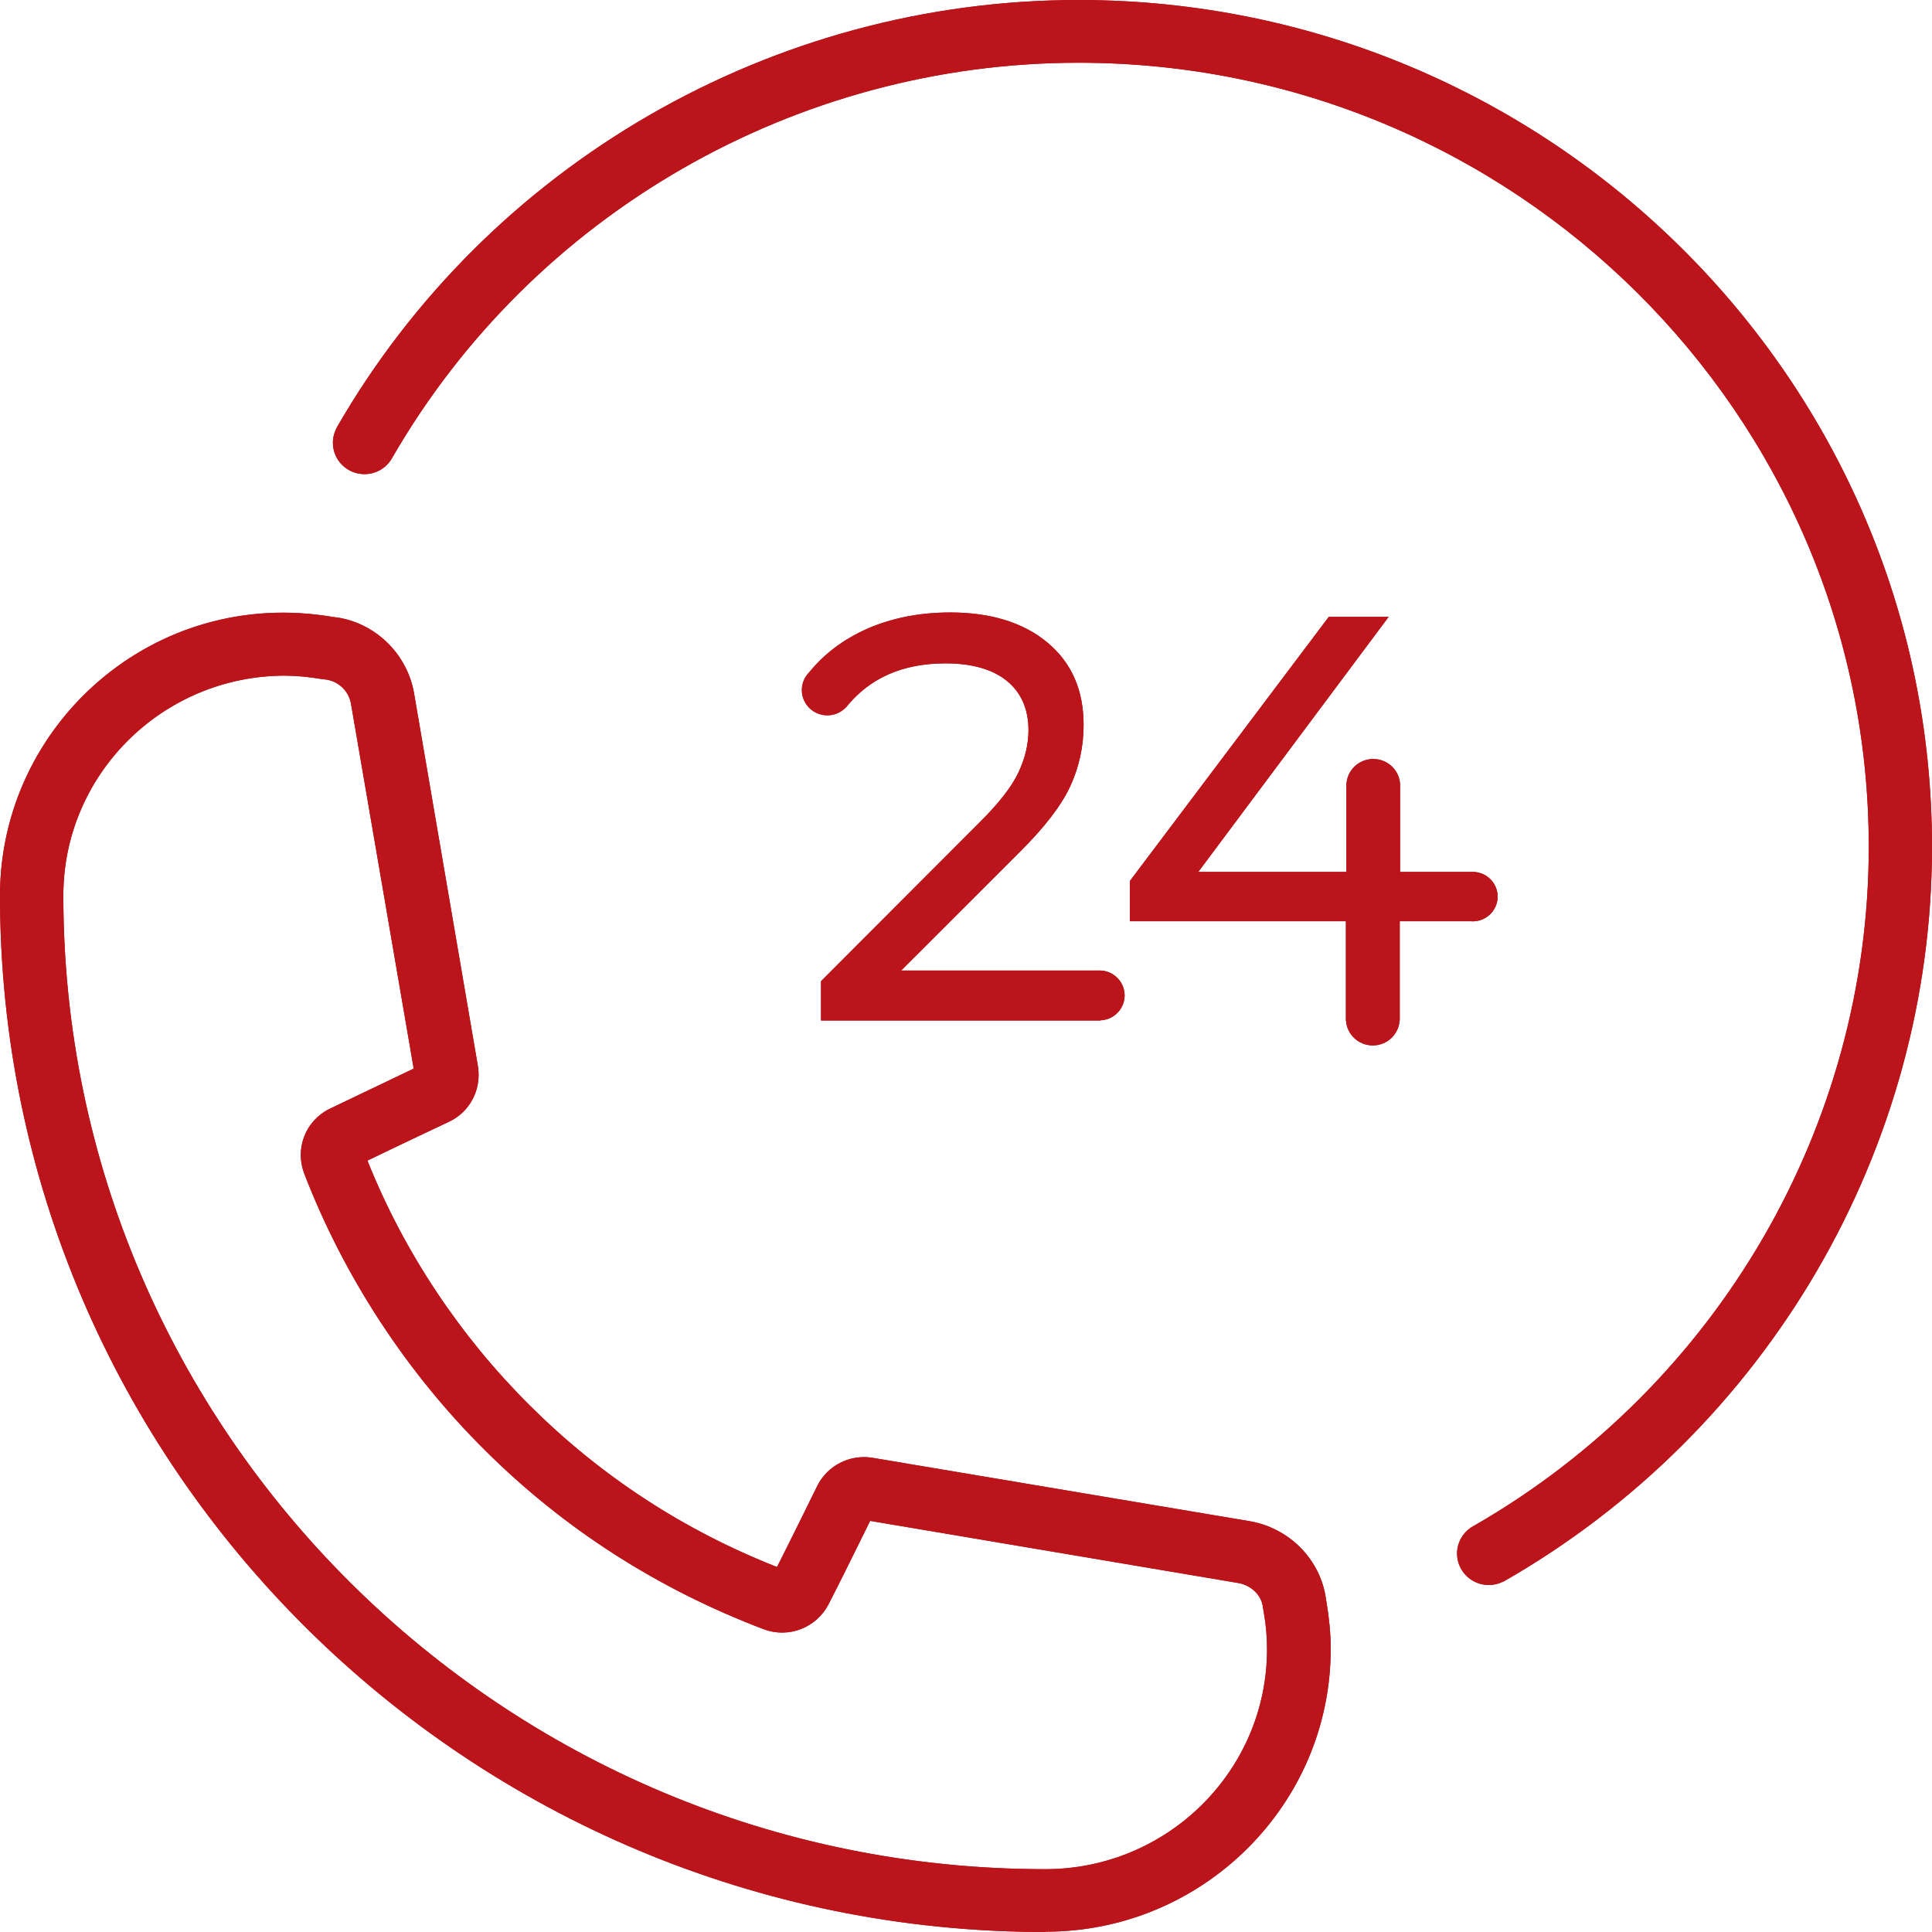 <svg width="70" height="70" viewBox="0 0 70 70" fill="none" xmlns="http://www.w3.org/2000/svg">
<path fill-rule="evenodd" clip-rule="evenodd" d="M53.942 57.428C54.123 57.428 54.294 57.386 54.447 57.312V57.319C64.033 51.853 70 41.648 70 30.682C70 13.761 56.13 0 39.076 0C27.99 0 17.693 5.943 12.196 15.5L12.2 15.503C12.112 15.664 12.062 15.848 12.062 16.044C12.062 16.671 12.574 17.179 13.206 17.179C13.65 17.179 14.035 16.928 14.225 16.562C19.319 7.747 28.839 2.273 39.076 2.273C54.87 2.273 67.709 15.011 67.709 30.682C67.709 40.78 62.243 50.192 53.431 55.267C53.388 55.288 53.347 55.312 53.307 55.338L53.301 55.341L53.301 55.342C52.995 55.546 52.792 55.894 52.792 56.288C52.792 56.918 53.307 57.428 53.942 57.428ZM39.869 36.974V36.968C40.357 36.951 40.747 36.554 40.747 36.066C40.747 35.567 40.339 35.163 39.837 35.163C39.822 35.163 39.808 35.163 39.794 35.164H32.65L36.954 30.862C37.849 29.975 38.458 29.178 38.779 28.484C39.1 27.779 39.261 27.05 39.261 26.265C39.261 25.002 38.825 24.012 37.953 23.283C37.08 22.555 35.898 22.191 34.429 22.191C33.339 22.191 32.34 22.384 31.445 22.771C30.58 23.15 29.868 23.682 29.322 24.356C29.155 24.522 29.052 24.75 29.052 25.002C29.052 25.508 29.466 25.918 29.976 25.918C30.242 25.918 30.483 25.805 30.651 25.626L30.653 25.628C31.503 24.569 32.696 24.035 34.257 24.035C35.221 24.035 35.967 24.251 36.484 24.672C37 25.093 37.264 25.696 37.264 26.458C37.264 26.971 37.138 27.483 36.897 27.995C36.656 28.507 36.185 29.11 35.485 29.804L29.747 35.551V36.974H39.869ZM37.873 70C16.986 70 0 53.158 0 32.446C0 26.244 5.589 21.248 12.051 22.352L12.303 22.386C13.68 22.637 14.759 23.741 15 25.106L17.319 38.648C17.445 39.49 17.02 40.287 16.274 40.64C16.274 40.64 14.461 41.493 13.313 42.051C14.633 45.362 16.676 48.424 19.212 50.939C21.76 53.476 24.767 55.445 28.153 56.776C28.727 55.639 29.61 53.84 29.61 53.84C29.977 53.101 30.781 52.691 31.596 52.816L45.276 55.115C46.665 55.354 47.767 56.424 48.019 57.789L48.065 58.074C48.157 58.62 48.214 59.189 48.214 59.747C48.214 65.391 43.578 69.989 37.885 69.989L37.873 70ZM10.319 24.48C5.893 24.486 2.295 28.057 2.295 32.446C2.295 51.895 18.26 67.724 37.873 67.724C42.304 67.724 45.907 64.151 45.907 59.758C45.907 59.337 45.873 58.893 45.792 58.438L45.747 58.165C45.678 57.778 45.322 57.437 44.874 57.357L31.527 55.104C31.464 55.231 31.382 55.396 31.289 55.586L31.289 55.586C30.922 56.33 30.371 57.449 30.023 58.119C29.587 58.973 28.577 59.371 27.671 59.03C23.837 57.573 20.44 55.4 17.571 52.543C14.725 49.721 12.452 46.239 11.018 42.506C10.685 41.618 11.064 40.617 11.924 40.184C12.335 39.987 12.897 39.718 13.443 39.457L13.446 39.456L13.448 39.455C14.062 39.162 14.655 38.879 14.989 38.717L12.716 25.493C12.636 25.049 12.292 24.708 11.856 24.628L11.672 24.605C11.183 24.526 10.74 24.481 10.319 24.48ZM53.392 33.38C53.382 33.38 53.371 33.381 53.36 33.381C53.334 33.381 53.308 33.38 53.282 33.377H50.715V36.974H50.71C50.679 37.478 50.256 37.878 49.739 37.878C49.222 37.878 48.799 37.478 48.768 36.974H48.764V33.377H40.937V31.921L48.144 22.35H50.313L43.416 31.591H48.783V28.489C48.783 28.481 48.783 28.473 48.783 28.465C48.783 28.457 48.783 28.449 48.783 28.441V28.416H48.784C48.81 27.905 49.235 27.5 49.756 27.5C50.293 27.5 50.729 27.932 50.729 28.465C50.729 28.488 50.728 28.511 50.727 28.533V31.591H53.401V31.592C53.88 31.613 54.262 32.005 54.262 32.486C54.262 32.967 53.88 33.359 53.401 33.38V33.389L53.392 33.38Z" fill="#BB141A"/>
<path fill-rule="evenodd" clip-rule="evenodd" d="M53.942 57.428C54.123 57.428 54.294 57.386 54.447 57.312V57.319C64.033 51.853 70 41.648 70 30.682C70 13.761 56.13 0 39.076 0C27.99 0 17.693 5.943 12.196 15.5L12.2 15.503C12.112 15.664 12.062 15.848 12.062 16.044C12.062 16.671 12.574 17.179 13.206 17.179C13.65 17.179 14.035 16.928 14.225 16.562C19.319 7.747 28.839 2.273 39.076 2.273C54.87 2.273 67.709 15.011 67.709 30.682C67.709 40.78 62.243 50.192 53.431 55.267C53.388 55.288 53.347 55.312 53.307 55.338L53.301 55.341L53.301 55.342C52.995 55.546 52.792 55.894 52.792 56.288C52.792 56.918 53.307 57.428 53.942 57.428ZM39.869 36.974V36.968C40.357 36.951 40.747 36.554 40.747 36.066C40.747 35.567 40.339 35.163 39.837 35.163C39.822 35.163 39.808 35.163 39.794 35.164H32.65L36.954 30.862C37.849 29.975 38.458 29.178 38.779 28.484C39.1 27.779 39.261 27.05 39.261 26.265C39.261 25.002 38.825 24.012 37.953 23.283C37.08 22.555 35.898 22.191 34.429 22.191C33.339 22.191 32.34 22.384 31.445 22.771C30.58 23.15 29.868 23.682 29.322 24.356C29.155 24.522 29.052 24.75 29.052 25.002C29.052 25.508 29.466 25.918 29.976 25.918C30.242 25.918 30.483 25.805 30.651 25.626L30.653 25.628C31.503 24.569 32.696 24.035 34.257 24.035C35.221 24.035 35.967 24.251 36.484 24.672C37 25.093 37.264 25.696 37.264 26.458C37.264 26.971 37.138 27.483 36.897 27.995C36.656 28.507 36.185 29.11 35.485 29.804L29.747 35.551V36.974H39.869ZM37.873 70C16.986 70 0 53.158 0 32.446C0 26.244 5.589 21.248 12.051 22.352L12.303 22.386C13.68 22.637 14.759 23.741 15 25.106L17.319 38.648C17.445 39.49 17.02 40.287 16.274 40.64C16.274 40.64 14.461 41.493 13.313 42.051C14.633 45.362 16.676 48.424 19.212 50.939C21.76 53.476 24.767 55.445 28.153 56.776C28.727 55.639 29.61 53.84 29.61 53.84C29.977 53.101 30.781 52.691 31.596 52.816L45.276 55.115C46.665 55.354 47.767 56.424 48.019 57.789L48.065 58.074C48.157 58.62 48.214 59.189 48.214 59.747C48.214 65.391 43.578 69.989 37.885 69.989L37.873 70ZM10.319 24.48C5.893 24.486 2.295 28.057 2.295 32.446C2.295 51.895 18.26 67.724 37.873 67.724C42.304 67.724 45.907 64.151 45.907 59.758C45.907 59.337 45.873 58.893 45.792 58.438L45.747 58.165C45.678 57.778 45.322 57.437 44.874 57.357L31.527 55.104C31.464 55.231 31.382 55.396 31.289 55.586L31.289 55.586C30.922 56.33 30.371 57.449 30.023 58.119C29.587 58.973 28.577 59.371 27.671 59.03C23.837 57.573 20.44 55.4 17.571 52.543C14.725 49.721 12.452 46.239 11.018 42.506C10.685 41.618 11.064 40.617 11.924 40.184C12.335 39.987 12.897 39.718 13.443 39.457L13.446 39.456L13.448 39.455C14.062 39.162 14.655 38.879 14.989 38.717L12.716 25.493C12.636 25.049 12.292 24.708 11.856 24.628L11.672 24.605C11.183 24.526 10.74 24.481 10.319 24.48ZM53.392 33.38C53.382 33.38 53.371 33.381 53.36 33.381C53.334 33.381 53.308 33.38 53.282 33.377H50.715V36.974H50.71C50.679 37.478 50.256 37.878 49.739 37.878C49.222 37.878 48.799 37.478 48.768 36.974H48.764V33.377H40.937V31.921L48.144 22.35H50.313L43.416 31.591H48.783V28.489C48.783 28.481 48.783 28.473 48.783 28.465C48.783 28.457 48.783 28.449 48.783 28.441V28.416H48.784C48.81 27.905 49.235 27.5 49.756 27.5C50.293 27.5 50.729 27.932 50.729 28.465C50.729 28.488 50.728 28.511 50.727 28.533V31.591H53.401V31.592C53.88 31.613 54.262 32.005 54.262 32.486C54.262 32.967 53.88 33.359 53.401 33.38V33.389L53.392 33.38Z" fill="#BB141A"/>
</svg>

